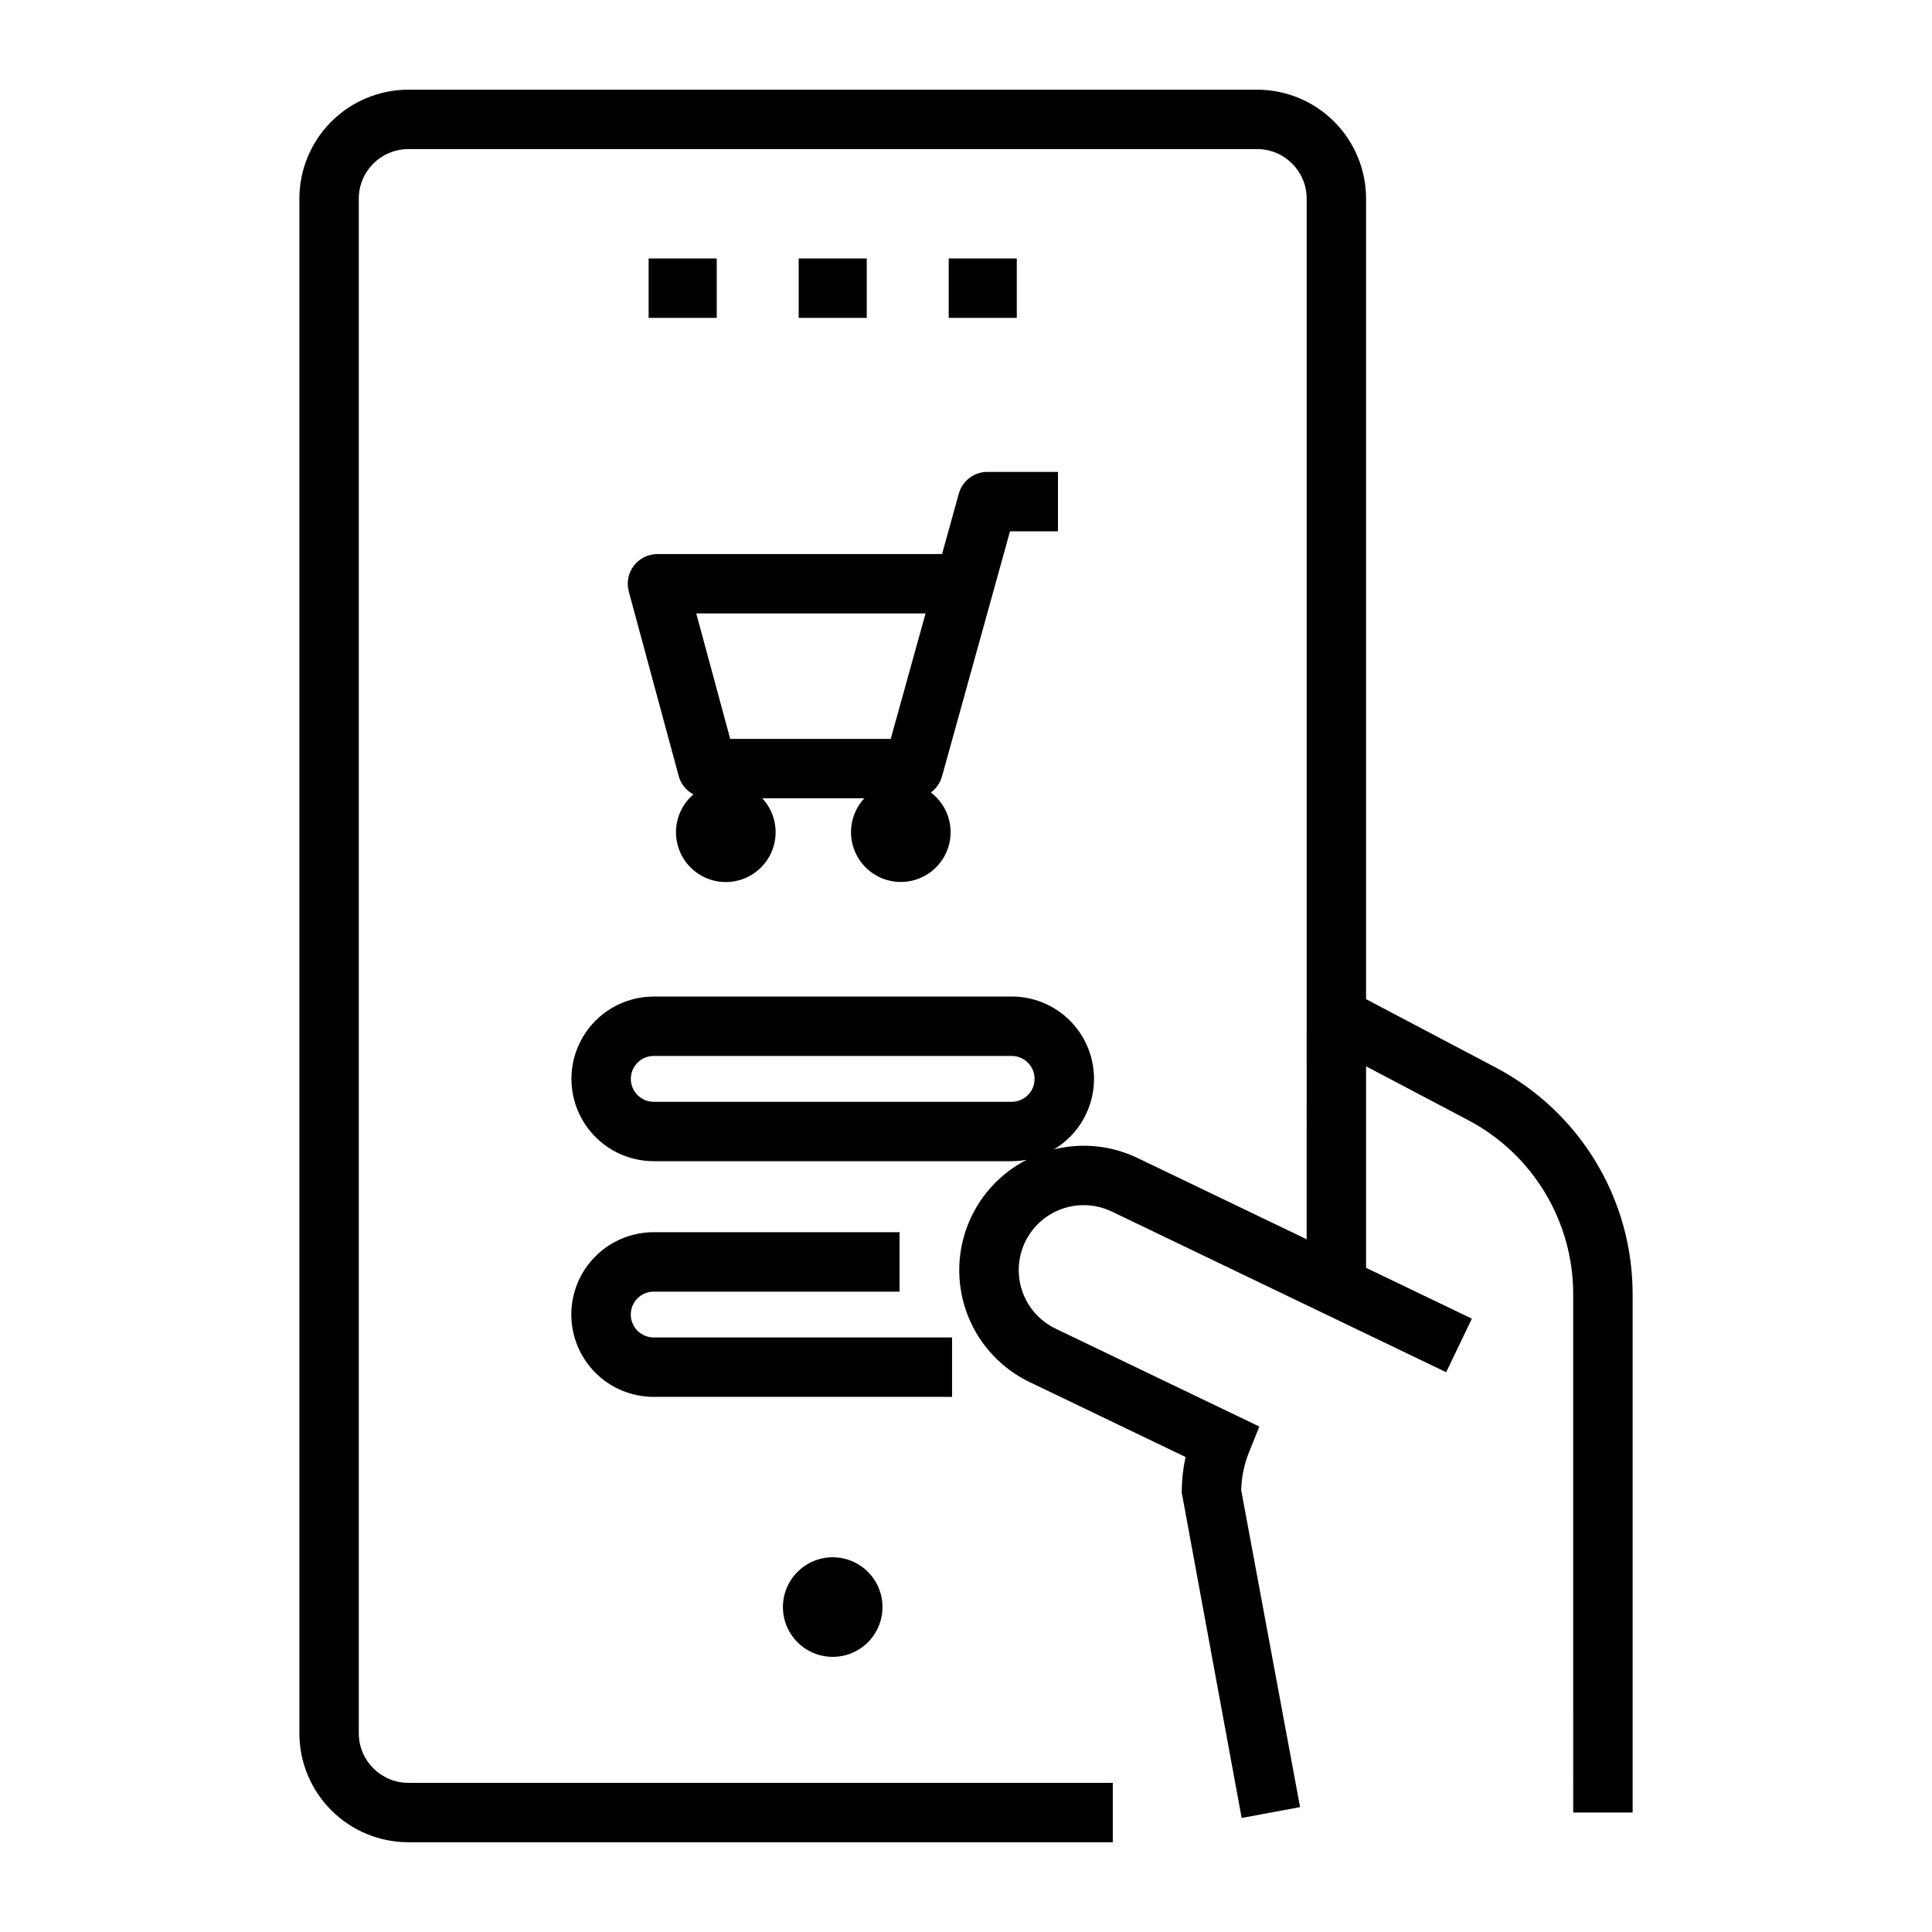 <?xml version="1.0" encoding="UTF-8"?>
<!-- Uploaded to: ICON Repo, www.iconrepo.com, Generator: ICON Repo Mixer Tools -->
<svg fill="#000000" width="800px" height="800px" version="1.1" viewBox="144 144 512 512" xmlns="http://www.w3.org/2000/svg">
 <path d="m364.68 556.69c5.336 0.004 10.148 3.219 12.191 8.148 2.039 4.93 0.91 10.605-2.863 14.383-3.773 3.773-9.449 4.902-14.379 2.859-4.934-2.043-8.148-6.856-8.148-12.191 0.008-7.285 5.914-13.188 13.199-13.199zm-46.449-265.86h75.422l4.441-16.004c0.945-3.41 4.047-5.769 7.582-5.766h18.695v15.742h-12.707l-18.039 64.996h-0.004c-0.473 1.695-1.508 3.18-2.93 4.219 4.352 3.293 6.223 8.926 4.711 14.172-1.508 5.242-6.09 9.016-11.527 9.492s-10.605-2.441-13.004-7.344c-2.402-4.902-1.535-10.773 2.172-14.773h-27.027c3.668 3.945 4.57 9.73 2.277 14.609-2.297 4.875-7.324 7.871-12.707 7.559-5.383-0.309-10.035-3.859-11.754-8.965-1.723-5.109-0.164-10.754 3.934-14.254-1.895-0.988-3.297-2.711-3.879-4.766l-13.254-48.988c-0.641-2.367-0.145-4.898 1.348-6.844 1.488-1.945 3.801-3.086 6.25-3.086zm10.285 15.742 8.996 33.246h42.539l9.23-33.246zm67.789 191.87h-79.055c-1.613 0.004-3.16-0.633-4.305-1.773-1.141-1.141-1.781-2.688-1.781-4.301 0-1.613 0.641-3.16 1.781-4.301 1.145-1.141 2.691-1.777 4.305-1.773h65.141v-15.742l-65.141-0.004c-5.789-0.008-11.348 2.289-15.445 6.383-4.098 4.09-6.402 9.645-6.402 15.438 0 5.793 2.305 11.344 6.402 15.438s9.656 6.387 15.445 6.379h79.055zm-62.363-285.95h-18.047v15.742h18.047zm21.715 0v15.742h18.043v-15.742zm57.805 0h-18.047v15.742h18.047zm163.2 274.56v137.29h-15.742l-0.004-137.29c0.016-9.516-2.574-18.855-7.492-27.004-4.914-8.148-11.965-14.797-20.391-19.223l-27.008-14.242v53.402l28.039 13.473-6.816 14.191-88.609-42.578c-5.543-2.66-12.086-2.168-17.16 1.301-5.078 3.469-7.922 9.383-7.457 15.512 0.465 6.133 4.168 11.551 9.707 14.215l54.004 25.949-2.734 6.832c-1.285 3.188-1.984 6.578-2.07 10.016l15.605 84.008-15.48 2.875-15.875-86.203c-0.004-3.176 0.34-6.344 1.02-9.449l-41.285-19.836c-7.41-3.543-13.227-9.73-16.305-17.348-3.078-7.613-3.199-16.105-0.332-23.801 2.863-7.699 8.504-14.047 15.812-17.793-1.312 0.246-2.648 0.375-3.984 0.379h-94.852c-7.793 0-14.996-4.156-18.895-10.91-3.898-6.75-3.898-15.066 0-21.816s11.102-10.91 18.895-10.91h94.852c6.41-0.008 12.496 2.805 16.641 7.691 4.148 4.887 5.934 11.352 4.887 17.672-1.051 6.32-4.828 11.863-10.328 15.148 7.426-1.848 15.262-1.043 22.152 2.277l44.824 21.539 0.004-275.79c-0.008-7.242-5.879-13.109-13.121-13.117h-224.96c-7.242 0.008-13.113 5.875-13.121 13.117v406.72c0.008 7.242 5.879 13.109 13.121 13.121h186.7v15.742h-186.7c-7.652-0.008-14.992-3.051-20.402-8.465-5.41-5.41-8.453-12.746-8.465-20.398v-406.72c0.012-7.652 3.055-14.988 8.465-20.398 5.41-5.41 12.75-8.457 20.402-8.465h224.96c7.652 0.008 14.988 3.055 20.402 8.465 5.41 5.41 8.453 12.746 8.461 20.398v212.16l34.352 18.113c10.965 5.762 20.141 14.41 26.535 25.012 6.398 10.605 9.77 22.758 9.75 35.141zm-164.56-51.062c3.356 0 6.074-2.719 6.074-6.074s-2.719-6.078-6.074-6.078h-94.852c-3.352 0-6.074 2.723-6.074 6.078s2.723 6.074 6.074 6.074z"/>
</svg>